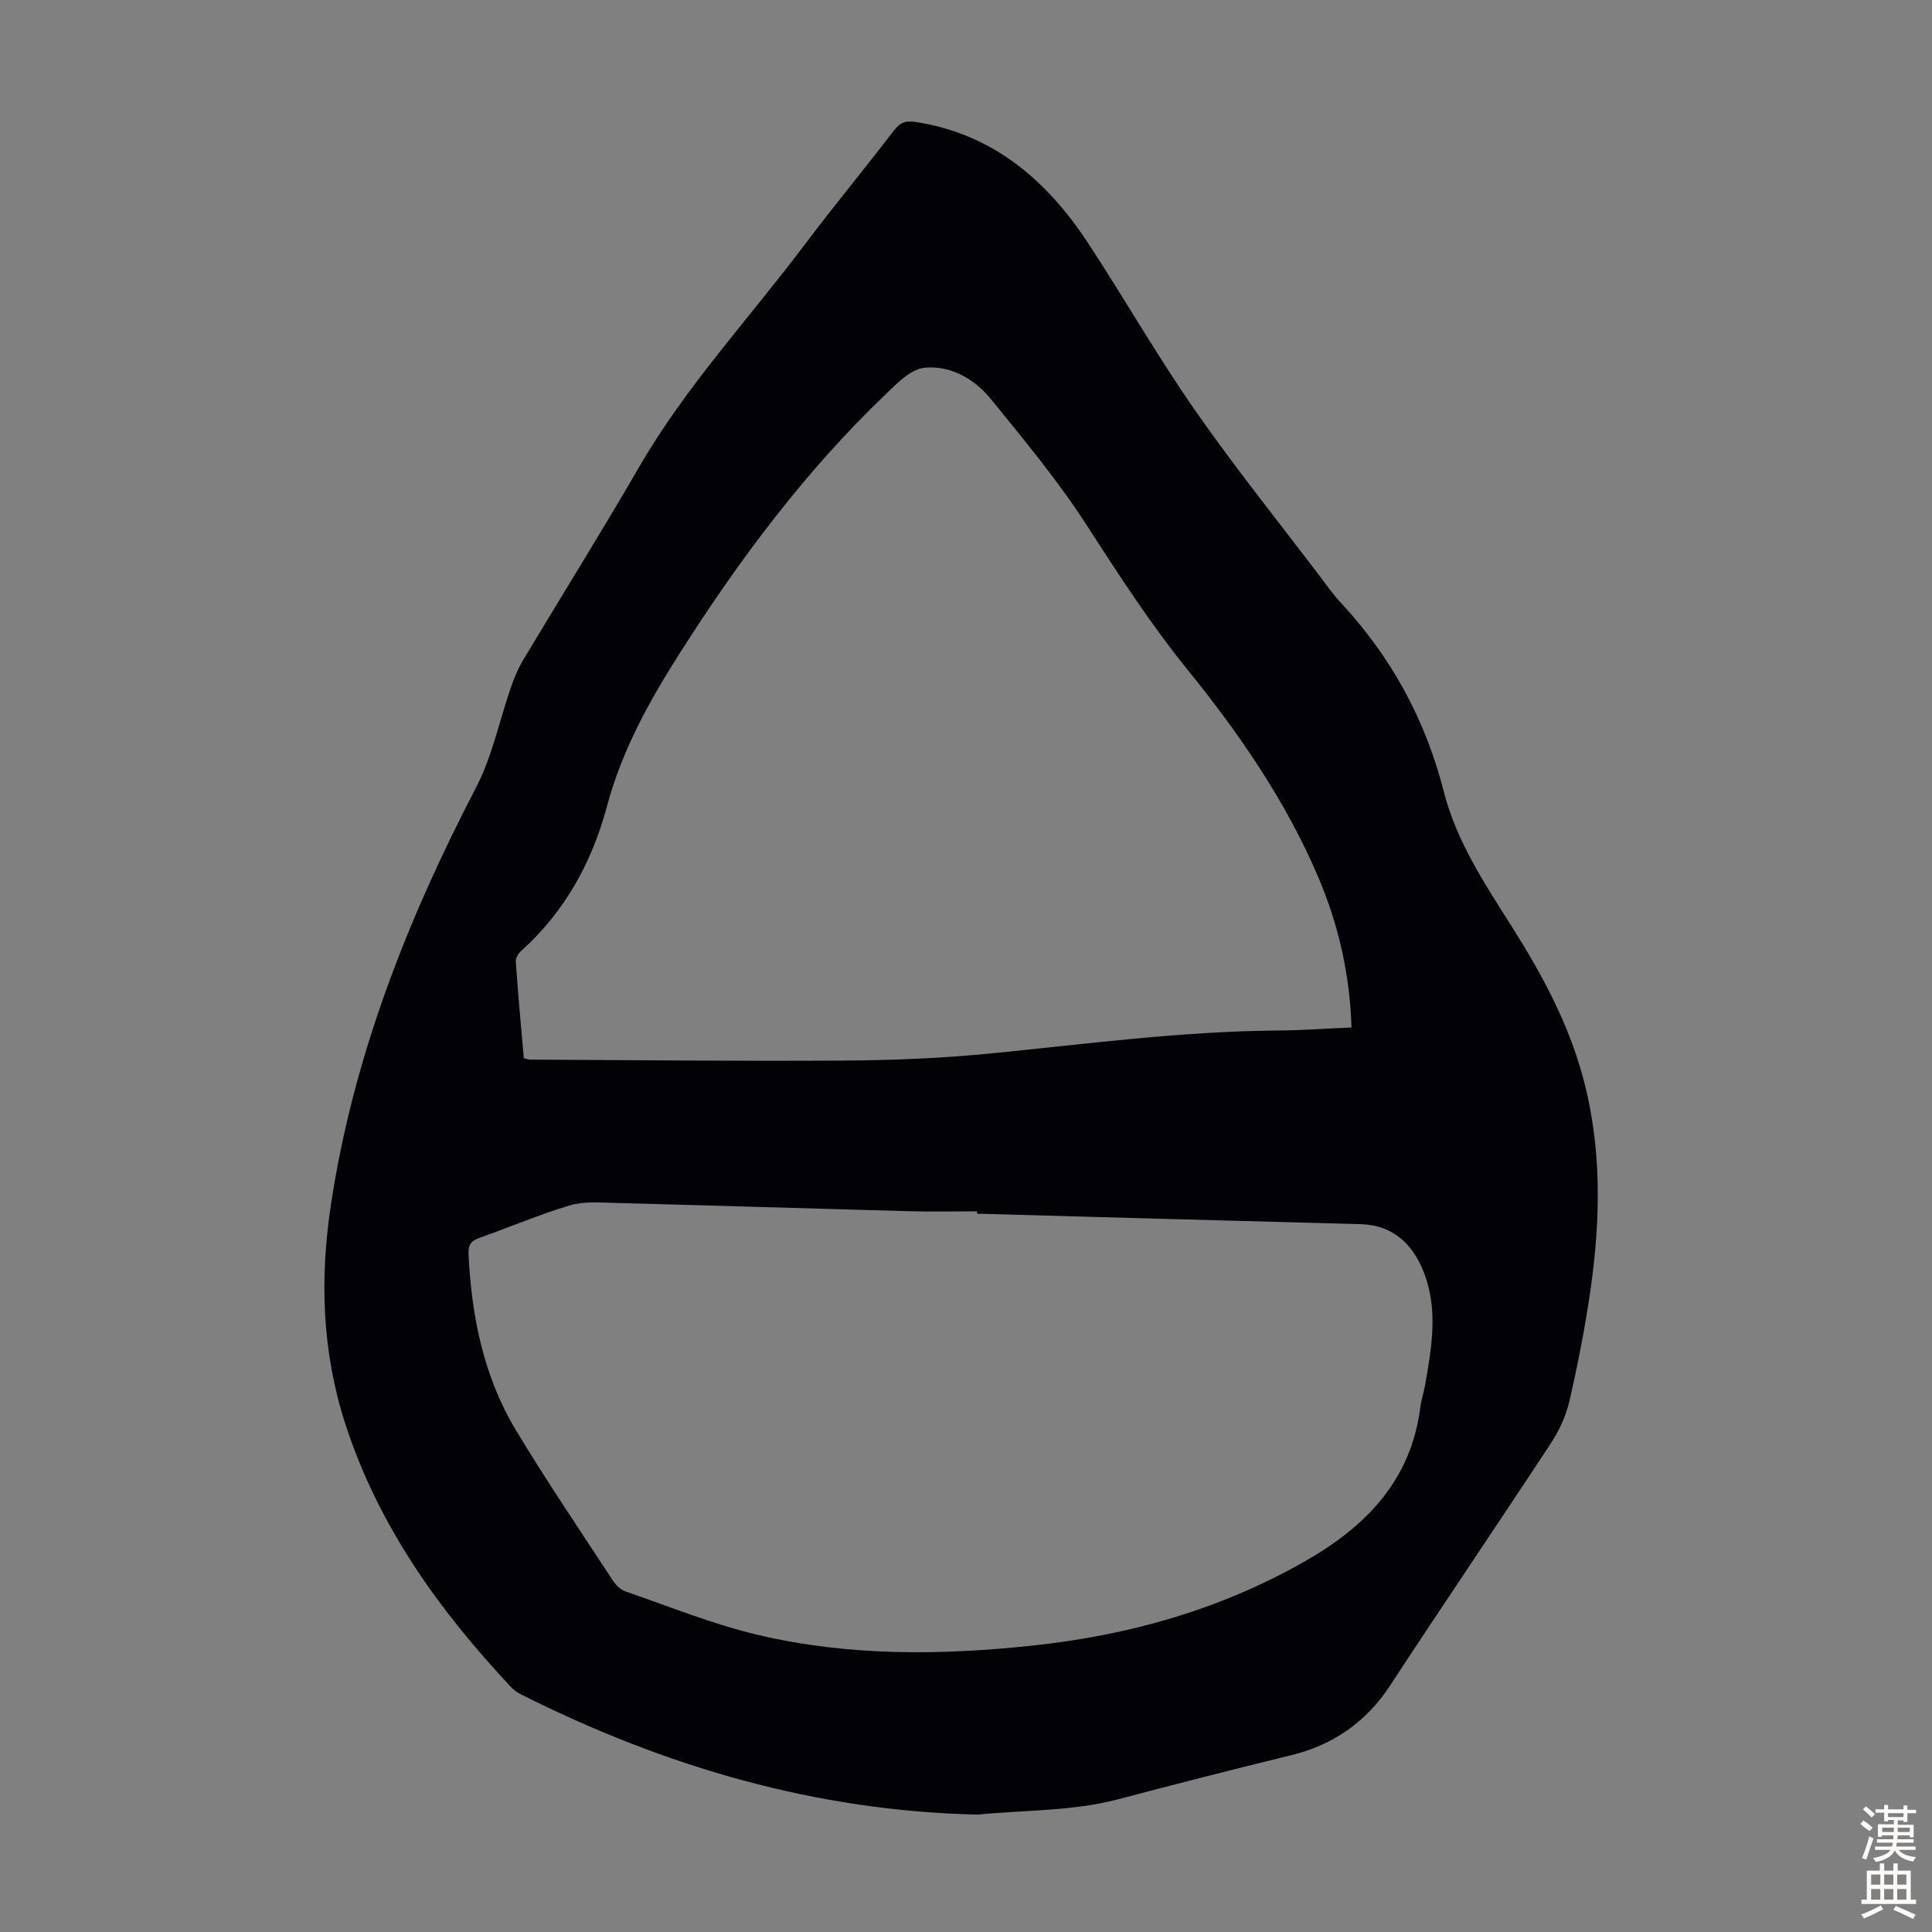 <svg enable-background="new 0 0 400 400" viewBox="0 0 400 400" xmlns="http://www.w3.org/2000/svg"><rect x="0" y="0" width="400" height="400" fill="#808080" stroke="none"/><path d="m202.44 375.69c-33.53-.73-64.68-9.9-94.36-24.78-.79-.39-1.58-.89-2.18-1.52-15-15.97-27.57-33.47-34.41-54.6-4.82-14.91-5.31-30-2.97-45.42 4.65-30.68 15.82-58.98 30.05-86.34 3.36-6.46 4.83-13.88 7.25-20.84.65-1.88 1.43-3.76 2.45-5.46 7.98-13.34 16.23-26.52 24.02-39.98 9.65-16.67 22.74-30.73 34.23-45.99 6.06-8.05 12.48-15.81 18.61-23.8 1.28-1.67 2.49-2.02 4.52-1.7 16.03 2.51 27.09 12.09 35.63 25.08 7.49 11.41 14.26 23.29 22.05 34.48 8.3 11.92 17.42 23.26 26.2 34.84 1.28 1.69 2.51 3.45 3.95 5 10.5 11.25 17.65 24.31 21.44 39.22 2.67 10.49 8.64 19.33 14.3 28.3 6.04 9.59 11.36 19.45 14.41 30.49 4.07 14.78 3.78 29.67 1.63 44.61-1.1 7.62-2.59 15.2-4.31 22.71-.7 3.06-2.09 6.12-3.82 8.76-11.05 16.83-22.37 33.49-33.4 50.33-4.94 7.55-11.92 12.25-20.35 14.3-12.04 2.93-24.02 6.01-35.99 9.17-9.29 2.44-19.28 2.19-28.95 3.14zm-93.99-156.6c.79.19 1 .29 1.22.29 21.71.1 43.42.35 65.13.2 10.16-.07 20.37-.48 30.48-1.49 19.69-1.95 39.31-4.57 59.14-4.73 5.08-.04 10.17-.41 15.4-.63-.36-11.1-2.71-21.29-6.85-31.04-6.71-15.78-16.38-29.79-27.09-43.02-7.7-9.51-14.27-19.68-20.88-29.92-5.91-9.16-12.94-17.64-19.84-26.12-3.41-4.18-8.4-7.05-13.77-6.49-2.9.3-5.78 3.33-8.18 5.64-16.58 15.89-30.21 34.17-42.49 53.48-6.31 9.91-11.97 20.12-15.05 31.65-3.08 11.54-8.68 21.77-17.7 29.9-.6.54-1.24 1.51-1.19 2.23.46 6.68 1.08 13.34 1.67 20.05zm93.85 32.19c0-.16 0-.33 0-.49-4.69 0-9.39.11-14.07-.02-20.34-.55-40.68-1.19-61.02-1.72-3.09-.08-6.37-.35-9.25.51-6.3 1.89-12.38 4.5-18.6 6.69-1.72.61-2.45 1.36-2.36 3.34.61 12.91 3.11 25.38 9.83 36.54 6.34 10.52 13.25 20.71 19.98 30.99.63.97 1.62 2 2.66 2.36 9.17 3.15 18.22 6.85 27.62 9.05 18.68 4.38 37.69 4.2 56.7 2.17 19.77-2.11 38.5-7.35 55.95-17.2 12.95-7.31 22.4-16.86 24.35-32.29.2-1.54.72-3.04.99-4.58 1.23-7.17 2.53-14.33.28-21.57-2.3-7.41-6.99-11.43-13.61-11.61-26.48-.69-52.96-1.44-79.45-2.17z" fill="#010106"/><g fill="#fcfbfa"><path d="m385.2 377.6.6-.7c.6.4 1.3.9 1.9 1.5l-.6.7c-.8-.5-1.4-1-1.9-1.5zm.3 7.1c.6-1.4 1.1-2.9 1.5-4.5.3.1.6.3.9.4-.5 1.4-1 2.9-1.5 4.4zm.2-10.1.6-.6c.7.5 1.3 1.1 1.9 1.6l-.7.7c-.6-.6-1.2-1.2-1.8-1.7zm8.4-.8h.8v.9h1.8v.7h-1.8v1.8h-.8v-.3h-1.2v.9h3.3v2.6h-.8v-.4h-2.5c0 .3 0 .6-.1.8h3.4v.7h-3.5c0 .3-.1.6-.1.8h4v.7h-3.5c.7.9 1.9 1.3 3.6 1.5-.2.2-.4.5-.6.9-1.9-.3-3.2-1.1-3.8-2.3-.5 1.1-1.8 2-3.9 2.4-.2-.3-.4-.5-.6-.8 1.9-.4 3.1-.9 3.6-1.7h-3.2v-.7h3.5c.1-.2.1-.5.2-.8h-3.3v-.7h3.4c0-.2 0-.5 0-.8h-2.4v.3h-.8v-2.6h3.3v-.9h-1.2v.3h-.8v-1.8h-1.8v-.7h1.8v-.9h.8v.9h3.2zm-4.4 5.5h2.4c0-.3 0-.6 0-.9h-2.4zm1.2-3.1h3.2v-.8h-3.2zm4.4 2.2h-2.4v.9h2.5v-.9z"/><path d="m389.2 385.8h.9v1.5h1.9v-1.5h.9v1.5h2.7v6h1.1v.9h-11.3v-.9h1.1v-6h2.7zm.2 8.7.5.8c-1.2.6-2.5 1.3-4 1.9-.2-.3-.3-.6-.6-.8 1.6-.6 3-1.3 4.1-1.9zm-2-4.3h1.9v-2.1h-1.9zm0 3.1h1.9v-2.2h-1.9zm2.7-3.1h1.9v-2.1h-1.9zm0 3.1h1.9v-2.2h-1.9zm2.4 1.3c1.4.6 2.7 1.2 4.1 1.8l-.5.9c-1.5-.7-2.8-1.4-4.1-1.9zm2.2-6.5h-1.9v2.1h1.9zm-1.9 5.2h1.9v-2.2h-1.9z"/></g></svg>